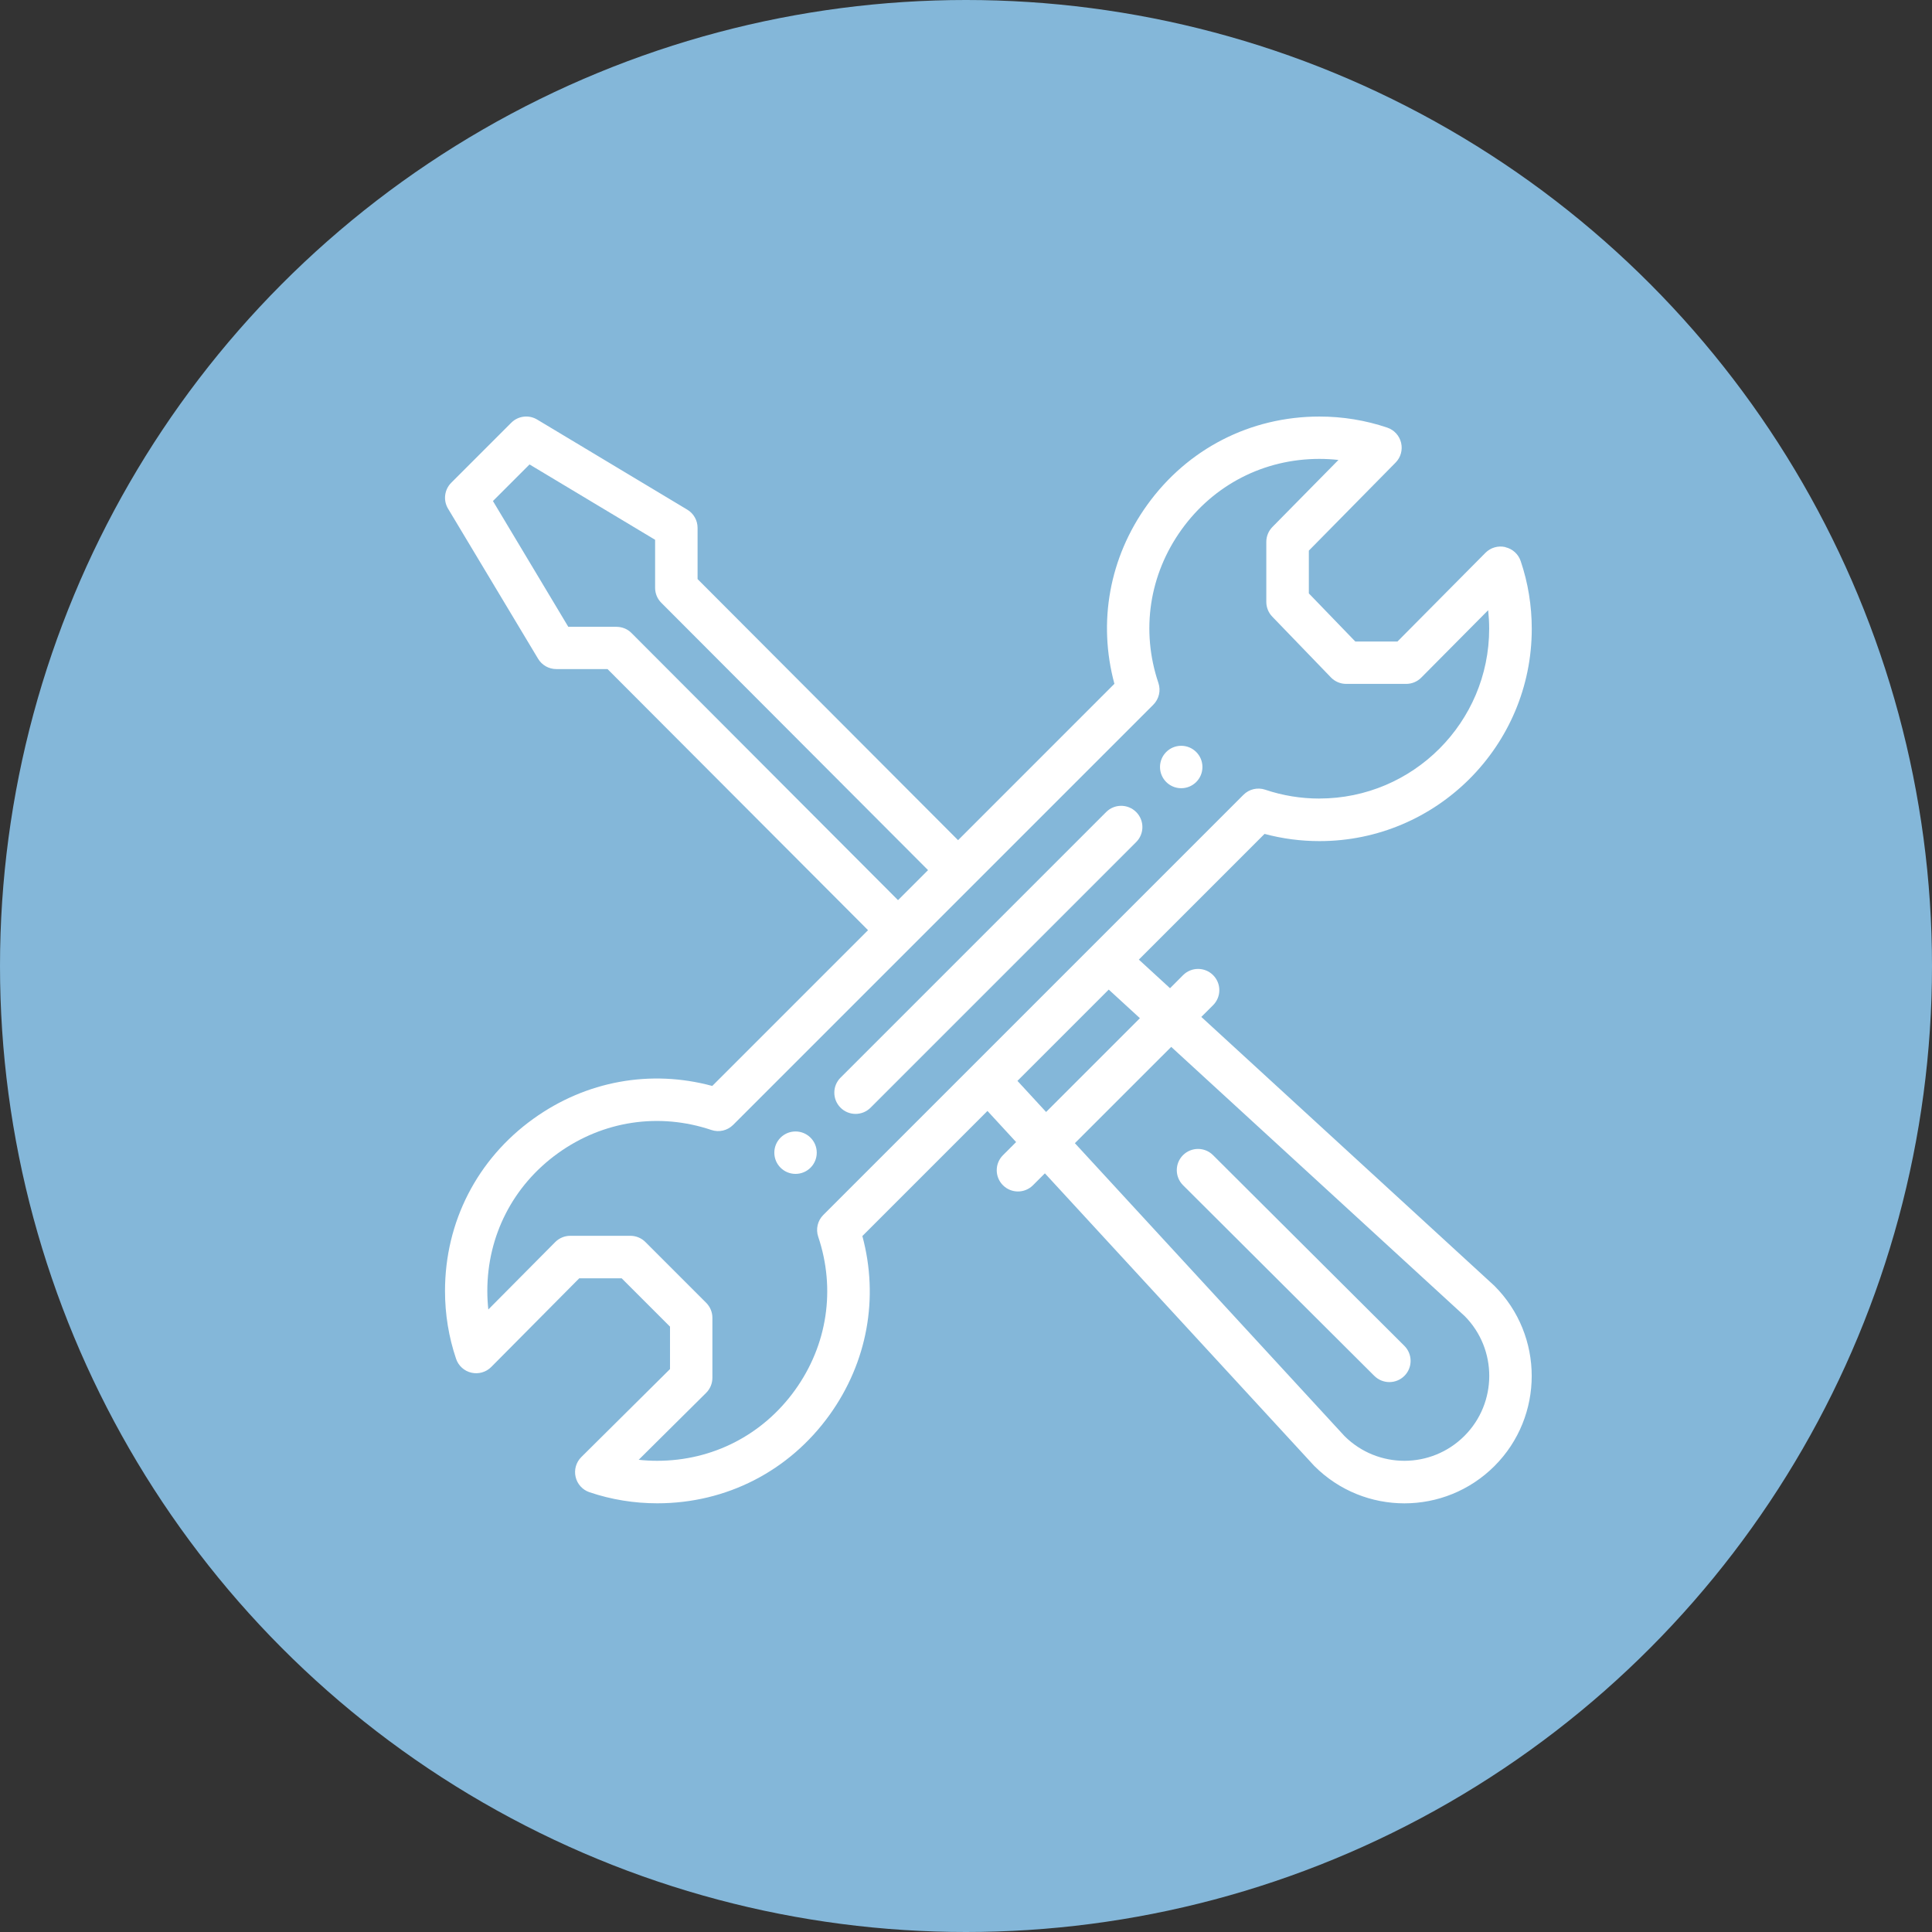 <svg width="48" height="48" xmlns="http://www.w3.org/2000/svg" xmlns:svg="http://www.w3.org/2000/svg">
<rect width="100%" height="100%" fill="#333333" stroke="none"/>
<g>
<circle id="svg_1" fill="#84B7D9" r="24" cy="24" cx="24"/>
<path id="svg_2" fill="white" d="m29.347,18.529c-0.291,0 -0.527,0.236 -0.527,0.527c0,0.291 0.236,0.527 0.527,0.527c0.292,0 0.527,-0.236 0.527,-0.527c0,-0.291 -0.236,-0.527 -0.527,-0.527z"/>
<path id="svg_3" fill="white" d="m19.765,28.111c-0.292,0 -0.527,0.236 -0.527,0.527c0,0.292 0.236,0.527 0.527,0.527c0.291,0 0.527,-0.236 0.527,-0.527c0,-0.291 -0.236,-0.527 -0.527,-0.527z"/>
<path id="svg_4" fill="white" d="m37.4,13.592c-0.178,-0.041 -0.365,0.012 -0.494,0.142l-2.186,2.204l-1.048,0l-1.154,-1.195l0,-1.063l2.155,-2.187c0.128,-0.129 0.179,-0.315 0.137,-0.492c-0.042,-0.177 -0.172,-0.319 -0.344,-0.377c-0.541,-0.183 -1.108,-0.275 -1.684,-0.275c-1.718,0 -3.278,0.801 -4.281,2.197c-0.939,1.307 -1.228,2.909 -0.814,4.443l-3.884,3.885l-6.472,-6.487l0,-1.273c0,-0.185 -0.097,-0.357 -0.256,-0.452l-3.729,-2.238c-0.208,-0.125 -0.473,-0.092 -0.644,0.079l-1.491,1.491c-0.171,0.171 -0.204,0.437 -0.079,0.644l2.237,3.729c0.095,0.159 0.267,0.256 0.452,0.256l1.273,0l6.472,6.487l-3.87,3.87c-1.533,-0.415 -3.136,-0.125 -4.444,0.815c-1.396,1.003 -2.196,2.563 -2.196,4.28c0,0.576 0.092,1.143 0.275,1.684c0.058,0.173 0.202,0.304 0.38,0.345c0.178,0.041 0.365,-0.012 0.494,-0.142l2.186,-2.203l1.054,0l1.201,1.201l0,1.054l-2.203,2.186c-0.13,0.129 -0.184,0.316 -0.142,0.494c0.041,0.178 0.172,0.322 0.345,0.38c0.541,0.183 1.108,0.275 1.684,0.275c1.718,0 3.277,-0.801 4.28,-2.196c0.94,-1.308 1.229,-2.911 0.815,-4.444l3.108,-3.108l0.712,0.773l-0.327,0.327c-0.206,0.206 -0.206,0.54 0,0.746c0.206,0.206 0.54,0.206 0.746,0l0.296,-0.296l6.68,7.256c0.005,0.005 0.01,0.011 0.015,0.016c1.236,1.236 3.238,1.236 4.475,-0c1.233,-1.234 1.233,-3.241 0,-4.475c-0.005,-0.005 -0.011,-0.011 -0.017,-0.016l-7.267,-6.667l0.293,-0.292c0.206,-0.206 0.206,-0.54 0,-0.746c-0.206,-0.206 -0.54,-0.206 -0.746,0l-0.324,0.325l-0.775,-0.711l3.123,-3.123c0.444,0.119 0.902,0.179 1.366,0.179c2.908,0 5.273,-2.366 5.273,-5.273c0,-0.576 -0.092,-1.143 -0.275,-1.684c-0.058,-0.173 -0.202,-0.304 -0.38,-0.345zm-21.715,2.131c-0.099,-0.099 -0.233,-0.15 -0.373,-0.15l-1.193,-0l-1.872,-3.125l0.909,-0.909l3.12,1.872l0,1.193c0,0.14 0.055,0.274 0.154,0.372l6.627,6.642l-0.746,0.746l-6.626,-6.641zm13.414,10.287l7.292,6.689c0.815,0.823 0.812,2.156 -0.008,2.976c-0.822,0.822 -2.151,0.824 -2.976,0.007l-6.702,-7.28l2.394,-2.393zm-0.778,-0.714l-2.331,2.331l-0.712,-0.773l2.268,-2.268l0.775,0.711zm4.461,-5.456c-0.461,0 -0.915,-0.074 -1.348,-0.22c-0.19,-0.064 -0.399,-0.015 -0.541,0.127c-2.644,2.644 -8.34,8.34 -10.438,10.438c-0.142,0.142 -0.191,0.351 -0.127,0.541c0.438,1.302 0.229,2.69 -0.576,3.81c-0.802,1.116 -2.05,1.757 -3.424,1.757c-0.154,0 -0.308,-0.008 -0.46,-0.025l1.675,-1.662c0.1,-0.099 0.156,-0.234 0.156,-0.374l0,-1.492c0,-0.14 -0.056,-0.274 -0.155,-0.373l-1.51,-1.51c-0.099,-0.099 -0.233,-0.154 -0.373,-0.154l-1.492,0c-0.141,0 -0.275,0.056 -0.375,0.156l-1.662,1.675c-0.016,-0.152 -0.025,-0.305 -0.025,-0.46c0,-1.374 0.64,-2.622 1.757,-3.424c1.119,-0.804 2.508,-1.014 3.81,-0.576c0.19,0.064 0.399,0.015 0.541,-0.127c0.029,-0.029 10.431,-10.431 10.438,-10.438c0.142,-0.142 0.191,-0.351 0.127,-0.541c-0.439,-1.302 -0.229,-2.69 0.574,-3.809c0.802,-1.117 2.051,-1.758 3.425,-1.758c0.159,0 0.317,0.009 0.474,0.026l-1.64,1.665c-0.097,0.099 -0.152,0.232 -0.152,0.37l0,1.492c0,0.137 0.053,0.268 0.148,0.366l1.457,1.51c0.099,0.103 0.236,0.161 0.379,0.161l1.492,0c0.14,0 0.275,-0.056 0.374,-0.156l1.662,-1.675c0.016,0.152 0.025,0.305 0.025,0.46c0,2.326 -1.893,4.219 -4.219,4.219z"/>
<path id="svg_5" fill="white" d="m27.482,20.175l-6.599,6.599c-0.206,0.206 -0.206,0.54 0,0.746c0.206,0.206 0.54,0.206 0.746,0l6.599,-6.599c0.206,-0.206 0.206,-0.54 0,-0.746c-0.206,-0.206 -0.54,-0.206 -0.746,0z"/>
<path id="svg_6" fill="white" d="m34.146,34.184c0.206,0.205 0.54,0.205 0.746,-0.001c0.206,-0.206 0.205,-0.54 -0.001,-0.746l-4.754,-4.738c-0.206,-0.206 -0.54,-0.205 -0.746,0.001c-0.206,0.206 -0.205,0.54 0.001,0.746l4.753,4.738z"/>
</g>
</svg>